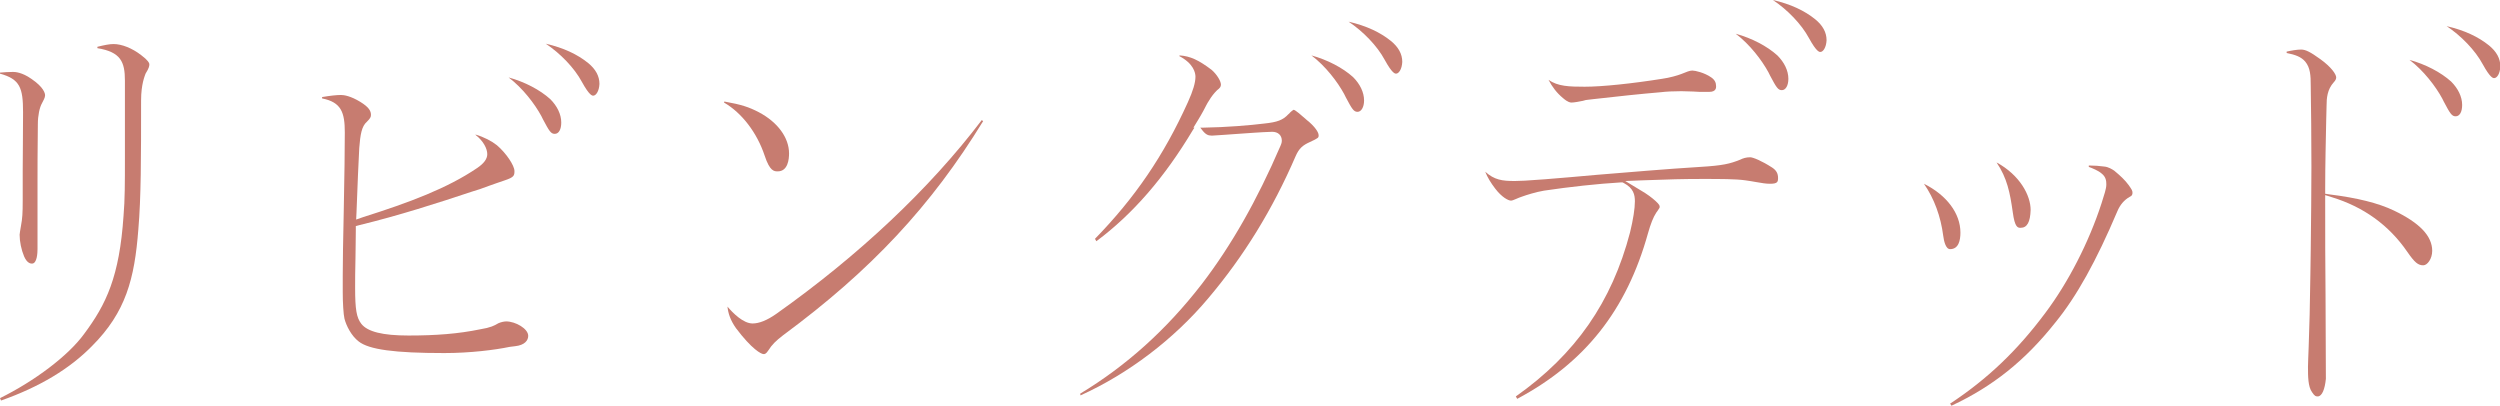 <?xml version="1.0" encoding="utf-8"?>
<!-- Generator: Adobe Illustrator 18.0.0, SVG Export Plug-In . SVG Version: 6.00 Build 0)  -->
<!DOCTYPE svg PUBLIC "-//W3C//DTD SVG 1.1//EN" "http://www.w3.org/Graphics/SVG/1.1/DTD/svg11.dtd">
<svg version="1.1" id="レイヤー_1" xmlns="http://www.w3.org/2000/svg" xmlns:xlink="http://www.w3.org/1999/xlink" x="0px"
	 y="0px" width="726.5px" height="117.9px" viewBox="0 0 726.5 117.9" enable-background="new 0 0 726.5 117.9"
	 xml:space="preserve">
<g>
	<g>
		<path fill="#C77C70" d="M0,115.7c10.1-5,19.8-12.3,24.4-18.6c6.5-8.7,10.3-16.7,11.5-34.4c0.4-4.6,0.4-9.8,0.4-16.5V23.4
			c0-5.4-1.2-8.3-8-9.4l0-0.4c2-0.5,3.5-0.8,4.7-0.8c2.4,0,5.4,1.2,8,3.2c2,1.5,2.4,2.3,2.4,2.7c0,0.5-0.1,1.1-1.1,2.7
			C42.1,22,41,24.4,41,29.2c0,16.9,0,28.1-0.8,37.5c-1.1,14.3-3.6,24-13.5,33.9c-6.5,6.6-15.1,11.8-26.4,15.8L0,115.7z M9.3,76.6
			c-0.3,0-1.4,0-2.3-2.1c-0.8-1.9-1.3-4.3-1.3-6.3c0-0.3,0.2-1.4,0.4-2.6c0.4-2.1,0.5-3.7,0.5-7.3c0-2.7,0-5.5,0-8.7
			c0-4.5,0.1-9.9,0.1-17c0-7.1-0.9-9.6-6.7-11.2v-0.3c1.1-0.1,2.5-0.2,3.8-0.2c0.6,0,2.6,0.1,5.3,2c3.7,2.5,4,4.3,4,4.8
			c0,0.7-0.5,1.5-0.9,2.3c-0.7,1.2-1.2,3.6-1.2,6c-0.1,8.5-0.1,13-0.1,16.9v19.5C10.9,73.4,10.8,76.6,9.3,76.6z"/>
	</g>
	<g>
		<path fill="#C77C70" d="M129.1,102.6c-14.4,0-21.9-1-24.9-3.4c-2.1-1.6-3.6-4.6-4.1-6.6c-0.3-1.3-0.5-4.6-0.5-7.7v-4.8
			c0-3,0.1-10.9,0.3-19.2c0.2-9.1,0.3-18.5,0.3-22.4c0-5.8-1-8.8-6.6-9.9v-0.4c2.4-0.4,4.2-0.6,5.5-0.6c0.9,0,2.8,0.3,5.6,2
			c2.6,1.6,3.1,2.7,3.1,3.8c0,0.6-0.2,1-1.2,2c-1.5,1.3-1.9,3.7-2.2,7.6c-0.2,4.2-0.5,9.9-0.8,18.7l-0.1,2.1l2-0.7
			c13.6-4.3,24.5-8.4,33.2-14.3c1.9-1.3,2.9-2.6,2.9-4c0-1.6-1.1-3.8-3.4-5.6l0-0.1c2.4,0.7,4.7,1.9,6.2,3.1
			c2.7,2.3,5.1,5.9,5.1,7.5c0,1.3-0.1,1.8-2.8,2.7c-1.6,0.5-3.1,1.1-4.6,1.6c-1.8,0.7-3.6,1.3-5,1.7c-9.9,3.3-21.1,6.9-32.6,9.7
			l-1.1,0.3l0,1.2c0,3.2-0.1,5.9-0.1,8.2c-0.1,3.7-0.1,6.4-0.1,8.6c0,6.2,0.4,8.6,1.8,10.4c1.8,2.3,6.2,3.4,13.7,3.4
			c8,0,14.5-0.5,20.8-1.8c3.1-0.5,4.2-1.1,5.2-1.7l0.2-0.1c0.7-0.3,1.6-0.5,2.2-0.5c2.7,0,6.4,2.1,6.4,4.2c0,1.3-1,2.7-3.8,3
			l-1.6,0.2C143.8,101.7,136.6,102.6,129.1,102.6z M161.2,38.9c-1.1,0-1.6-0.8-3.4-4.2l-0.5-1c-1.9-3.5-5.4-8.1-9.5-11.2
			c4.7,1.3,9.1,3.6,12.1,6.3c2,2,3.2,4.4,3.2,6.8C163.1,37.6,162.4,38.9,161.2,38.9z M172.4,27.8c-0.3,0-1.1,0-3.3-4
			c-2.2-4.1-6.3-8.3-10.5-11.1c5.2,1.2,9.2,3.1,12.3,5.6c2.2,1.8,3.3,3.8,3.3,6.1C174.1,26.5,173.2,27.8,172.4,27.8z"/>
	</g>
	<g>
		<path fill="#C77C70" d="M221.9,102.9c-0.7,0-3.4-1.4-8-7.5c-1.7-2.4-2.3-4.4-2.5-6.3l0,0c1.6,1.9,4.6,4.9,7.3,4.9
			c1.9,0,4.2-0.9,6.9-2.8c24-17,44.6-36.4,59.7-56.3l0.4,0.3c-15.1,24.6-32.5,43.3-58.1,62.2c-2.1,1.6-3.3,2.8-4.3,4.4
			C222.6,102.9,222.2,102.9,221.9,102.9z M226,49.8c-1,0-2.3,0-3.8-4.6c-2.2-6.6-6.6-12.4-11.8-15.4l0.1-0.3c5,0.9,7.1,1.6,10,3.1
			c5.5,2.9,8.8,7.4,8.8,12C229.3,46.2,229,49.8,226,49.8z"/>
	</g>
	<g>
		<path fill="#C77C70" d="M313.9,114.4c13.4-8.1,25-18.5,35.3-31.8c8.6-11.2,16.1-24.4,22.9-40.2c0.1-0.2,0.4-0.9,0.4-1.5
			c0-1.6-1.1-2.6-2.8-2.6c-3.4,0.1-6.9,0.4-10,0.6c-2.9,0.2-5.4,0.4-7.3,0.5c-0.2,0-0.3,0-0.4,0c-0.9,0-1.7-0.3-2.8-1.8l-0.4-0.5
			l0.7,0c6.9-0.1,13.9-0.7,17.9-1.2c3.8-0.4,5.4-1,7-2.7c0.2-0.1,0.3-0.3,0.5-0.5c0.3-0.3,0.8-0.7,1-0.8c0.5,0,2.3,1.6,4,3.1
			l0.5,0.4c2.6,2.3,2.8,3.6,2.8,3.9c0,0.7,0,0.8-2.6,2c-2,0.9-3.1,1.8-4.1,4.1c-6.7,15.5-15,29-25.4,41.3
			c-10,11.9-23.2,21.9-37.1,28.2L313.9,114.4z M318.2,69.4c11.6-11.9,20-24.2,27-39.7c1.5-3.3,2.2-5.7,2.2-7.4c0-1.1-0.5-3.8-4.7-6
			l0.1-0.2c3.1,0.2,5.6,1.4,9.3,4.2c1.4,1.2,2.7,3.2,2.7,4.3c0,0.6-0.3,1-1.1,1.6l-0.1,0.1c-0.8,0.8-1.6,1.8-2.3,3
			c-0.5,0.7-1,1.8-1.6,2.9c-0.5,0.9-1,1.8-1.5,2.6l-1.4,2.3l0.3,0l-0.4,0.6c-8.3,13.9-17.5,24.5-28.1,32.4L318.2,69.4z M394.5,32.5
			c-1.1,0-1.6-0.8-3.4-4.2l-0.5-1c-1.9-3.5-5.4-8.1-9.5-11.2c4.7,1.3,9.1,3.6,12.1,6.3c2,2,3.2,4.4,3.2,6.8
			C396.4,31.1,395.6,32.5,394.5,32.5z M405.7,21.4c-0.3,0-1.1,0-3.3-4c-2.2-4.1-6.3-8.3-10.5-11.1c5.2,1.2,9.2,3.1,12.3,5.6
			c2.2,1.8,3.3,3.8,3.3,6.1C407.4,20.1,406.5,21.4,405.7,21.4z"/>
	</g>
	<g>
		<path fill="#C77C70" d="M440.5,115.2c17.3-12.2,27.9-27.4,33.2-47.7c0.9-3.7,1.4-6.9,1.4-9c0-1.9-0.4-3.8-3.2-5.3l-0.4-0.2l-0.4,0
			c-6.8,0.4-15,1.3-22.4,2.4c-2.4,0.4-5.2,1.3-6.3,1.7c-0.7,0.2-1.3,0.5-1.8,0.7c-0.7,0.3-1.2,0.5-1.5,0.5c-0.8,0-2.7-1-4.6-3.5
			c-1.3-1.7-2.2-3.2-2.9-4.9c2.7,2.4,4.9,2.7,8.6,2.7c1.2,0,3.7-0.1,8.7-0.5c4.8-0.4,9.9-0.8,15.2-1.3c9.9-0.8,20.2-1.7,30-2.3
			c6.6-0.4,8.6-0.9,11.6-2.1c0.8-0.4,1.7-0.7,2.9-0.7c0.8,0,3.3,1,6.4,3c1.2,0.8,1.7,1.7,1.7,3c0,1.1-0.1,1.7-2.3,1.7
			c-1.2,0-2.4-0.2-4.1-0.5c-0.9-0.2-1.9-0.3-3.1-0.5c-2.8-0.4-7.1-0.4-12.6-0.4c-5.3,0-9.5,0.1-17.3,0.4l-5,0.2l4.3,2.6
			c2.1,1.2,3.5,2.3,4.5,3.2c1.2,1.1,1.2,1.4,1.2,1.7c0,0.2,0,0.3-0.5,1c-0.1,0.2-0.3,0.4-0.5,0.7c-0.9,1.4-1.6,3.2-2.4,6
			c-6.2,22.3-18.3,37.6-38,48.1L440.5,115.2z M456.7,29.8c-0.3,0-1,0-2.5-1.3c-1.8-1.5-3.1-3.2-4.2-5.3c2.7,1.9,6,2,10.5,2
			c5.1,0,13.7-0.9,22.5-2.3c2.2-0.3,4.6-1,5.6-1.4c1.5-0.6,2.4-1,3.2-1c0.8,0,3.5,0.6,5.5,2c1,0.7,1.4,1.5,1.4,2.6
			c0,0.4,0,1.6-2,1.6c-0.5,0-1,0-1.5,0c-1,0-2,0-3.1-0.1c-1.1,0-2.3-0.1-3.5-0.1c-2.2,0-4.4,0.1-6,0.3c-5.9,0.5-12.5,1.2-19.5,2
			l-1.7,0.2c-0.3,0-0.8,0.1-1.4,0.3C459.1,29.5,457.4,29.8,456.7,29.8z M517.8,26.2c-1.1,0-1.6-0.8-3.4-4.2l-0.5-1
			c-1.9-3.5-5.4-8.1-9.5-11.2c4.7,1.3,9.1,3.6,12.1,6.3c2,2,3.2,4.4,3.2,6.8C519.7,24.9,518.9,26.2,517.8,26.2z M529,15.1
			c-0.3,0-1.1,0-3.3-4c-2.2-4.1-6.3-8.3-10.5-11.1c5.2,1.2,9.2,3.1,12.3,5.6c2.2,1.8,3.3,3.8,3.3,6.1
			C530.7,13.8,529.8,15.1,529,15.1z"/>
	</g>
	<g>
		<path fill="#C77C70" d="M566.7,117.3c10.9-7.2,19.5-15.4,27.7-26.4c6.6-8.8,12.6-20.4,16.3-31.8c0.8-2.6,1.4-4.2,1.4-5.5
			c0-1-0.1-2.2-1.4-3.2c-0.9-0.8-2.6-1.5-3.7-1.9l0-0.4h0.2c1.4,0,2.9,0.1,4.3,0.3c1.2,0.1,2.3,0.8,2.9,1.2c1.8,1.5,3.1,2.7,4.2,4.2
			c0.9,1.3,1.1,1.6,1.1,2.2c0,0.5-0.1,0.9-0.8,1.2c-1.6,0.9-2.8,2.3-3.6,4.2c-6.1,14.4-11.8,24.7-18,32.3
			c-8.8,11.1-18.2,18.6-30.2,24.2L566.7,117.3z M566.7,72.4c-1.3,0-1.8-2.4-2-3.9c-0.7-5.5-2.6-10.8-5.6-15.1
			c6.6,3.3,10.6,8.6,10.6,14.2C569.7,69.8,569.2,72.4,566.7,72.4z M587.2,66.2c-0.8,0-1.7,0-2.3-4.6c-0.8-5.6-1.6-9.8-4.7-14.4
			c6.8,3.7,9.9,9.6,9.9,13.8C590,64.5,589.1,66.2,587.2,66.2z"/>
	</g>
	<g>
		<path fill="#C77C70" d="M673.6,115.2c-0.6,0-0.9,0-1.7-1.2c-1.2-1.6-1.2-4.7-1.2-7.4c0-1,0.1-3,0.2-5.8c0.2-5.1,0.4-12.8,0.5-21.2
			l0.1-6.9c0.1-9.3,0.2-17.3,0.2-24.3c0-8.8-0.1-16.6-0.2-23.5c0-2.9-0.1-5.2-1.6-7c-1.2-1.4-2.9-2-5.4-2.5V15
			c1.3-0.3,3-0.6,4.2-0.6c1.3,0,2.7,0.7,5.6,2.8c3.2,2.3,4.6,4.4,4.6,5.3c0,0.4-0.2,0.9-0.7,1.4c-1.9,2.1-2.1,4.6-2.1,6.9l-0.1,4
			c-0.1,5.6-0.3,12.5-0.3,20.2v1.3l1.3,0.2c8,1,14.1,2.5,18.7,4.7c7.5,3.6,11.1,7.4,11.1,11.7c0,2.3-1.4,4.2-2.6,4.2
			c-1.5,0-2.5-0.8-4.7-4c-5.3-7.7-12.7-13-21.9-15.8l-1.9-0.6v2c0,9.1,0,18,0.1,26.8c0,8.4,0.1,16.6,0.1,24.6
			C675.6,113.1,674.8,115.1,673.6,115.2z M713.6,33.8c-1.1,0-1.6-0.8-3.4-4.2l-0.5-1c-1.9-3.5-5.4-8.1-9.5-11.2
			c4.7,1.3,9.1,3.6,12.1,6.3c2,2,3.2,4.4,3.2,6.8C715.5,32.5,714.8,33.8,713.6,33.8z M724.8,22.7c-0.3,0-1.1,0-3.3-4
			c-2.2-4.1-6.3-8.3-10.5-11.1c5.2,1.2,9.2,3.1,12.3,5.6c2.2,1.8,3.3,3.8,3.3,6.1C726.5,21.5,725.6,22.7,724.8,22.7z"/>
	</g>
</g>
</svg>
